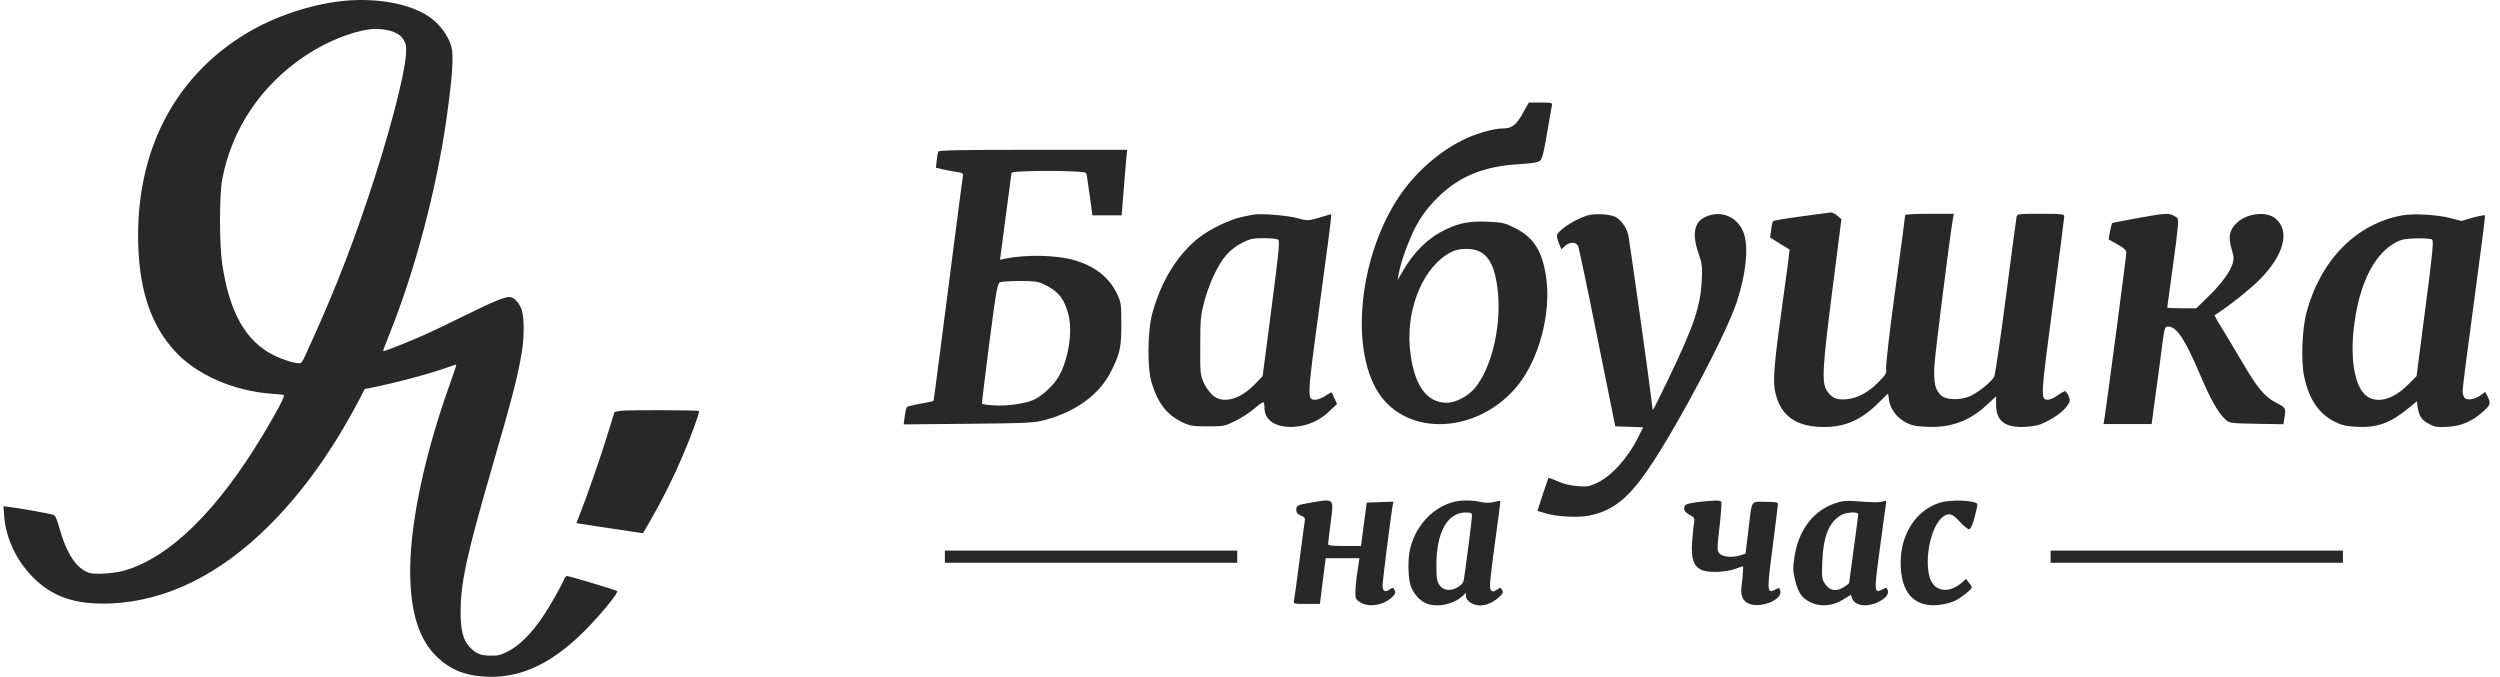 <?xml version="1.0" encoding="UTF-8"?> <svg xmlns="http://www.w3.org/2000/svg" width="181" height="49" viewBox="0 0 181 49" fill="none"><path d="M110.246 8.208C109.775 9.068 109.457 9.3 108.788 9.3C108.119 9.3 106.781 9.686 105.838 10.172C104.105 11.043 102.438 12.533 101.309 14.21C98.425 18.502 97.712 25.155 99.784 28.41C101.879 31.686 107.055 31.411 109.895 27.891C111.431 25.982 112.308 22.683 111.946 20.124C111.683 18.204 111.047 17.189 109.698 16.516C108.941 16.141 108.766 16.096 107.746 16.052C106.408 15.997 105.662 16.13 104.643 16.626C103.381 17.233 102.362 18.237 101.539 19.671L101.188 20.278L101.265 19.837C101.396 19.02 101.967 17.453 102.471 16.461C102.824 15.779 103.271 15.152 103.798 14.596C105.443 12.842 107.274 12.036 110.06 11.882C110.959 11.827 111.365 11.749 111.508 11.628C111.65 11.507 111.782 10.999 112.001 9.686C112.166 8.715 112.319 7.81 112.352 7.667C112.407 7.435 112.385 7.424 111.551 7.424H110.685L110.246 8.208ZM107.088 18.193C107.867 18.568 108.272 19.439 108.448 21.128C108.7 23.687 107.976 26.699 106.748 28.134C106.255 28.707 105.366 29.16 104.752 29.16C103.239 29.16 102.329 27.814 102.076 25.221C101.802 22.253 103.096 19.23 105.092 18.237C105.63 17.961 106.562 17.95 107.088 18.193Z" fill="#282828"></path><path d="M67.927 10.977C67.872 11.194 67.836 11.416 67.817 11.639L67.762 12.146L68.299 12.268C68.596 12.334 69.045 12.422 69.297 12.455C69.747 12.533 69.747 12.533 69.692 12.93C69.648 13.15 69.177 16.847 68.618 21.161C68.058 25.475 67.609 29.005 67.587 29.027C67.565 29.049 67.148 29.138 66.644 29.226C66.139 29.314 65.689 29.436 65.657 29.469C65.624 29.502 65.547 29.811 65.503 30.131L65.426 30.726L70.12 30.682C74.528 30.638 74.879 30.616 75.702 30.395C77.884 29.8 79.562 28.575 80.384 26.997C81.086 25.629 81.185 25.199 81.185 23.478C81.185 22.032 81.163 21.889 80.889 21.304C80.341 20.123 79.31 19.285 77.84 18.855C76.535 18.457 74.298 18.413 72.73 18.733L72.401 18.811L72.807 15.732C73.037 14.044 73.223 12.599 73.234 12.521C73.234 12.323 78.564 12.323 78.641 12.533C78.674 12.61 78.783 13.327 78.893 14.132L79.09 15.589H81.207L81.338 13.956C81.404 13.062 81.503 12.003 81.536 11.584L81.602 10.845H74.781C69.418 10.845 67.96 10.878 67.927 10.977ZM75.515 20.554C76.59 21.039 77.062 21.613 77.358 22.794C77.698 24.095 77.292 26.324 76.535 27.439C76.108 28.067 75.384 28.696 74.835 28.95C74.177 29.237 72.873 29.413 71.94 29.347C71.657 29.337 71.374 29.304 71.096 29.248C71.074 29.226 71.315 27.262 71.622 24.868C72.138 20.907 72.215 20.51 72.412 20.432C72.532 20.388 73.18 20.344 73.838 20.344C74.814 20.344 75.132 20.377 75.515 20.554Z" fill="#282828"></path><path d="M130.424 15.666C129.339 15.809 128.417 15.964 128.374 16.008C128.33 16.052 128.264 16.339 128.231 16.637L128.154 17.199L128.845 17.63C129.229 17.861 129.558 18.06 129.569 18.071C129.58 18.082 129.383 19.649 129.108 21.558C128.483 26.026 128.352 27.427 128.494 28.222C128.812 29.943 129.832 30.803 131.675 30.903C133.374 31.002 134.624 30.506 135.919 29.248L136.697 28.486L136.763 28.95C136.851 29.601 137.333 30.252 137.98 30.583C138.419 30.814 138.715 30.87 139.581 30.903C141.259 30.969 142.608 30.472 143.847 29.314L144.516 28.696V29.281C144.516 30.494 145.163 30.98 146.644 30.903C147.335 30.859 147.664 30.781 148.135 30.539C148.892 30.152 149.396 29.766 149.681 29.358C149.879 29.082 149.89 28.994 149.78 28.707C149.729 28.565 149.65 28.434 149.55 28.321C149.506 28.299 149.254 28.42 149.001 28.608C148.749 28.795 148.42 28.939 148.278 28.939C147.729 28.939 147.729 28.84 148.618 22.142C149.078 18.689 149.451 15.776 149.451 15.666C149.451 15.5 149.298 15.478 147.751 15.478C146.084 15.478 146.051 15.478 145.997 15.721C145.964 15.864 145.624 18.457 145.229 21.491C144.834 24.526 144.45 27.129 144.385 27.262C144.209 27.604 143.387 28.288 142.762 28.619C142.049 28.994 140.919 28.994 140.524 28.619C140.097 28.211 139.987 27.714 140.053 26.467C140.097 25.574 141.139 17.343 141.391 15.831L141.457 15.478H139.691C138.726 15.478 137.936 15.522 137.936 15.566C137.936 15.611 137.618 18.071 137.213 21.006C136.807 23.941 136.522 26.5 136.555 26.699C136.598 27.008 136.533 27.129 136.028 27.637C135.282 28.409 134.471 28.84 133.681 28.906C132.947 28.961 132.618 28.817 132.267 28.288C131.883 27.714 131.938 26.655 132.672 20.94L133.319 15.864L133.023 15.622C132.895 15.5 132.735 15.416 132.563 15.379C132.475 15.39 131.51 15.511 130.424 15.666Z" fill="#282828"></path><path d="M154.956 15.754C153.859 15.953 152.938 16.13 152.916 16.152C152.894 16.174 152.829 16.45 152.763 16.758L152.664 17.332L153.311 17.696C153.783 17.961 153.947 18.116 153.947 18.292C153.947 18.535 152.478 29.645 152.357 30.34L152.291 30.704H155.779L156.064 28.575C156.228 27.417 156.437 25.828 156.535 25.044C156.711 23.732 156.733 23.643 156.963 23.643C157.588 23.643 158.158 24.493 159.277 27.108C160.045 28.917 160.593 29.888 161.119 30.373C161.415 30.638 161.47 30.649 163.367 30.682L165.319 30.715L165.385 30.296C165.517 29.546 165.495 29.513 164.815 29.171C163.96 28.73 163.433 28.101 162.315 26.181C161.799 25.298 161.13 24.195 160.834 23.709C160.647 23.427 160.479 23.132 160.33 22.827C161.284 22.231 162.896 20.951 163.609 20.234C165.407 18.413 165.835 16.637 164.683 15.777C164.014 15.28 162.655 15.457 161.953 16.13C161.404 16.648 161.306 17.145 161.569 18.027C161.733 18.568 161.744 18.756 161.635 19.108C161.47 19.682 160.735 20.664 159.781 21.569L159.014 22.319H157.961C157.38 22.319 156.908 22.297 156.908 22.264C156.908 22.231 157.106 20.797 157.347 19.053C157.687 16.582 157.753 15.854 157.643 15.787C157.073 15.39 157.029 15.39 154.956 15.754Z" fill="#282828"></path><path d="M90.725 15.544C90.605 15.566 90.232 15.643 89.903 15.71C89.081 15.875 87.633 16.57 86.854 17.166C85.242 18.413 84.036 20.388 83.4 22.793C83.082 24.018 83.06 26.666 83.367 27.67C83.828 29.203 84.475 30.042 85.626 30.582C86.163 30.836 86.361 30.869 87.436 30.869C88.609 30.869 88.664 30.858 89.464 30.461C89.957 30.213 90.421 29.909 90.846 29.556C91.153 29.281 91.438 29.093 91.482 29.126C91.534 29.256 91.557 29.395 91.548 29.534C91.548 30.45 92.392 30.98 93.708 30.902C94.664 30.842 95.567 30.439 96.253 29.766L96.801 29.247L96.615 28.85C96.516 28.619 96.428 28.42 96.417 28.409C96.406 28.398 96.198 28.497 95.968 28.652C95.737 28.806 95.419 28.939 95.244 28.939C94.619 28.939 94.619 28.927 95.529 22.186C96 18.766 96.373 15.864 96.373 15.743V15.5L95.529 15.754C94.684 15.996 94.684 15.996 93.906 15.787C93.16 15.588 91.175 15.434 90.725 15.544ZM92.535 17.354C92.667 17.442 92.601 18.126 92.052 22.341L91.416 27.228L90.857 27.813C89.749 28.95 88.521 29.259 87.787 28.608C87.523 28.346 87.308 28.04 87.15 27.703C86.898 27.151 86.887 26.997 86.898 25.022C86.898 23.113 86.931 22.826 87.194 21.822C87.545 20.498 88.192 19.13 88.806 18.435C89.126 18.087 89.505 17.799 89.925 17.585C90.506 17.287 90.715 17.243 91.482 17.243C91.976 17.243 92.447 17.287 92.535 17.354Z" fill="#282828"></path><path d="M114.852 15.621C113.865 15.953 112.714 16.747 112.714 17.089C112.745 17.283 112.8 17.472 112.878 17.652L113.043 18.049L113.295 17.817C113.635 17.497 114.106 17.497 114.26 17.817C114.315 17.96 114.951 20.951 115.653 24.47L116.947 30.869L117.955 30.902L118.964 30.936L118.624 31.62C117.846 33.186 116.672 34.477 115.598 34.974C115.071 35.217 114.885 35.25 114.205 35.194C113.714 35.159 113.233 35.044 112.779 34.852C112.564 34.745 112.341 34.656 112.11 34.588C112.099 34.61 111.913 35.15 111.694 35.801L111.31 36.993L111.869 37.158C112.692 37.412 114.205 37.489 115.038 37.335C116.804 36.982 117.966 36.044 119.546 33.65C121.673 30.439 125.007 24.106 125.753 21.833C126.389 19.891 126.597 18.027 126.29 17.012C125.917 15.743 124.656 15.158 123.483 15.699C122.649 16.074 122.485 16.945 122.978 18.358C123.23 19.086 123.252 19.296 123.208 20.277C123.121 22.175 122.638 23.599 120.796 27.427C120.193 28.685 119.688 29.7 119.666 29.689C119.644 29.678 119.589 29.159 119.513 28.552C119.414 27.615 118.131 18.534 117.912 17.144C117.818 16.598 117.52 16.108 117.078 15.776C116.705 15.5 115.477 15.412 114.852 15.621Z" fill="#282828"></path><path d="M173.928 15.589C170.605 16.196 168.028 18.799 166.997 22.595C166.668 23.798 166.581 26.137 166.822 27.262C167.162 28.895 167.886 29.965 169.048 30.539C169.553 30.793 169.871 30.859 170.627 30.903C172.097 30.98 173.051 30.638 174.367 29.557L174.981 29.061L175.047 29.524C175.145 30.142 175.354 30.44 175.902 30.715C176.286 30.914 176.494 30.947 177.207 30.903C178.194 30.848 178.962 30.517 179.762 29.811C180.311 29.325 180.354 29.204 180.102 28.707L179.927 28.376L179.609 28.608C179.203 28.906 178.666 29.005 178.457 28.829C178.37 28.752 178.293 28.52 178.293 28.299C178.293 28.078 178.666 25.155 179.126 21.79C179.587 18.424 179.938 15.644 179.916 15.6C179.894 15.556 179.51 15.622 179.049 15.754L178.205 15.997L177.404 15.787C176.461 15.545 174.762 15.445 173.928 15.589ZM176.078 17.343C176.209 17.42 176.121 18.314 175.595 22.33L174.959 27.229L174.356 27.836C173.314 28.884 172.217 29.215 171.428 28.73C170.572 28.211 170.167 26.335 170.386 24.04C170.726 20.499 172.009 18.038 173.851 17.376C174.246 17.233 175.88 17.211 176.078 17.343Z" fill="#282828"></path><path d="M94.926 36.386C93.928 36.551 93.851 36.596 93.851 36.927C93.851 37.114 93.95 37.224 94.18 37.324C94.476 37.445 94.509 37.5 94.454 37.809C94.421 37.997 94.246 39.288 94.07 40.689C93.895 42.09 93.709 43.337 93.687 43.469C93.632 43.723 93.654 43.723 94.597 43.723H95.562L95.77 42.068L95.979 40.413H98.424L98.282 41.373C98.199 41.869 98.148 42.371 98.128 42.873C98.128 43.348 98.161 43.414 98.49 43.613C99.148 44.021 100.256 43.8 100.859 43.16C101.023 42.973 101.056 42.873 100.968 42.719C100.87 42.52 100.848 42.52 100.596 42.686C100.256 42.907 100.102 42.807 100.102 42.355C100.102 42.024 100.672 37.533 100.815 36.684L100.881 36.32L99.916 36.353L98.951 36.386L98.742 37.953L98.534 39.53H97.349C96.494 39.53 96.154 39.497 96.154 39.398C96.154 39.321 96.242 38.626 96.341 37.842C96.571 36.044 96.626 36.099 94.926 36.386Z" fill="#282828"></path><path d="M105.07 36.387C103.623 36.839 102.449 38.163 102.087 39.763C101.912 40.491 101.945 41.859 102.131 42.411C102.339 42.985 102.767 43.47 103.25 43.68C104.006 44.011 105.246 43.757 105.893 43.15L106.134 42.919V43.15C106.134 43.492 106.638 43.834 107.143 43.834C107.625 43.834 108.13 43.614 108.568 43.194C108.81 42.974 108.843 42.874 108.755 42.72C108.656 42.521 108.634 42.521 108.371 42.698C108.13 42.852 108.075 42.852 107.943 42.72C107.812 42.587 107.856 42.102 108.217 39.432C108.459 37.7 108.645 36.276 108.623 36.265C108.601 36.254 108.404 36.276 108.174 36.343C107.86 36.42 107.533 36.42 107.219 36.343C106.496 36.188 105.64 36.199 105.07 36.387ZM106.572 37.347C106.572 37.611 106.046 41.661 105.969 42.047C105.882 42.389 105.289 42.742 104.829 42.709C104.709 42.701 104.593 42.666 104.488 42.607C104.384 42.548 104.294 42.466 104.226 42.367C104.028 42.091 103.995 41.903 103.995 40.877C104.006 38.527 104.796 37.104 106.112 37.104C106.507 37.104 106.572 37.137 106.572 37.347Z" fill="#282828"></path><path d="M122.978 36.342C122.485 36.397 122.068 36.496 122.013 36.573C121.838 36.849 121.936 37.059 122.32 37.269C122.682 37.467 122.704 37.511 122.649 37.875C122.605 38.085 122.55 38.714 122.507 39.266C122.43 40.413 122.605 40.965 123.143 41.24C123.592 41.483 124.875 41.45 125.599 41.196L126.202 40.987L126.191 41.329C126.178 41.65 126.149 41.97 126.104 42.289C125.994 43.039 126.125 43.458 126.542 43.668C127.376 44.109 129.108 43.436 128.889 42.752C128.834 42.542 128.801 42.542 128.527 42.686C127.924 42.995 127.913 42.84 128.341 39.586C128.549 37.953 128.724 36.562 128.724 36.474C128.724 36.364 128.494 36.331 127.803 36.331C126.718 36.331 126.86 36.099 126.575 38.449L126.378 40.082L126.049 40.192C125.489 40.391 124.722 40.336 124.502 40.082C124.305 39.861 124.305 39.806 124.491 38.162C124.601 37.224 124.656 36.408 124.623 36.342C124.535 36.209 124.25 36.209 122.978 36.342Z" fill="#282828"></path><path d="M132.881 36.431C131.28 36.96 130.194 38.395 129.909 40.381C129.799 41.131 129.81 41.374 129.964 42.003C130.194 42.929 130.457 43.305 131.093 43.614C131.795 43.956 132.705 43.878 133.451 43.404L133.999 43.062L134.098 43.338C134.295 43.845 135.14 43.978 135.907 43.624C136.489 43.36 136.774 43.029 136.675 42.742C136.609 42.532 136.587 42.521 136.302 42.665C135.677 42.996 135.666 42.907 136.116 39.619C136.335 37.964 136.532 36.519 136.554 36.42C136.587 36.254 136.554 36.232 136.313 36.309C135.995 36.387 135.765 36.387 134.372 36.287C133.681 36.232 133.363 36.265 132.881 36.431ZM134.537 37.236C134.537 37.313 134.383 38.45 134.208 39.752C134.032 41.054 133.879 42.157 133.879 42.201C133.879 42.245 133.703 42.378 133.495 42.51C132.946 42.852 132.475 42.775 132.146 42.289C131.894 41.925 131.883 41.826 131.938 40.635C132.003 38.858 132.409 37.832 133.264 37.313C133.659 37.071 134.537 37.027 134.537 37.236V37.236Z" fill="#282828"></path><path d="M140.448 36.397C138.737 36.916 137.607 38.659 137.607 40.733C137.607 42.852 138.529 43.933 140.228 43.812C140.648 43.777 141.062 43.684 141.457 43.536C141.928 43.326 142.762 42.675 142.762 42.521C142.708 42.401 142.638 42.29 142.553 42.19L142.345 41.914L142.005 42.212C141.04 43.017 139.987 42.819 139.702 41.771C139.318 40.391 139.812 38.096 140.634 37.446C141.084 37.092 141.325 37.159 141.884 37.766C142.158 38.063 142.466 38.317 142.564 38.317C142.663 38.317 142.806 38.041 142.97 37.423C143.102 36.927 143.189 36.508 143.156 36.475C142.893 36.21 141.204 36.155 140.448 36.397Z" fill="#282828"></path><path d="M68.409 40.303V40.745H89.574V39.862H68.409V40.303Z" fill="#282828"></path><path d="M148.464 40.303V40.745H169.629V39.862H148.464V40.303Z" fill="#282828"></path><path d="M44.898 29.745C44.76 29.763 44.624 29.792 44.491 29.832C44.483 29.847 44.272 30.524 44.021 31.347C43.582 32.81 42.431 36.123 41.961 37.288L41.726 37.878L43.535 38.155C44.538 38.3 45.627 38.468 45.956 38.519L46.551 38.606L47.022 37.798C47.938 36.221 48.752 34.594 49.458 32.927C50.022 31.616 50.672 29.825 50.609 29.759C50.523 29.687 45.353 29.672 44.898 29.745Z" fill="#282828"></path><path d="M24.793 0.072C22.469 0.319 19.866 1.194 17.837 2.417C12.553 5.605 9.778 11.077 10.011 17.826C10.128 21.177 10.99 23.623 12.692 25.457C14.278 27.167 16.943 28.32 19.741 28.514C20.009 28.526 20.276 28.552 20.542 28.591C20.666 28.63 20.13 29.659 19.065 31.439C15.731 36.996 12.265 40.386 8.978 41.315C8.263 41.516 6.871 41.609 6.467 41.477C5.519 41.16 4.82 40.1 4.276 38.149C4.105 37.546 4.011 37.337 3.887 37.283C3.716 37.205 1.439 36.795 0.709 36.71L0.25 36.648L0.297 37.298C0.405 38.923 1.167 40.564 2.372 41.779C3.802 43.226 5.473 43.791 8.006 43.691C12.024 43.52 15.902 41.617 19.469 38.064C21.91 35.642 24.093 32.585 25.997 28.955L26.409 28.166L26.845 28.081C28.64 27.724 31.313 27.005 32.518 26.556C32.79 26.455 33.023 26.386 33.038 26.401C33.054 26.416 32.844 27.059 32.564 27.825C30.645 33.181 29.588 38.374 29.704 41.895C29.782 44.511 30.388 46.322 31.585 47.506C32.634 48.551 33.831 48.992 35.595 49C37.966 49 40.165 47.886 42.481 45.517C43.631 44.333 44.797 42.894 44.68 42.793C44.595 42.716 41.206 41.702 41.051 41.702C40.989 41.702 40.888 41.818 40.833 41.949C40.608 42.491 39.87 43.799 39.302 44.643C38.494 45.858 37.585 46.756 36.769 47.166C36.202 47.444 36.093 47.468 35.525 47.468C34.787 47.468 34.43 47.313 33.979 46.818C33.528 46.322 33.342 45.61 33.349 44.333C33.349 42.174 33.785 40.185 35.634 33.808C37.103 28.738 37.484 27.276 37.779 25.488C37.958 24.404 37.958 23.058 37.787 22.493C37.616 21.928 37.212 21.502 36.87 21.502C36.512 21.502 35.572 21.889 33.676 22.833C32.72 23.305 31.5 23.893 30.956 24.141C29.821 24.66 27.785 25.472 27.738 25.426C27.723 25.41 27.94 24.822 28.22 24.126C30.031 19.645 31.601 13.708 32.324 8.616C32.751 5.582 32.86 4.05 32.681 3.384C32.463 2.579 31.818 1.712 31.018 1.178C29.65 0.257 27.21 -0.184 24.793 0.072ZM28.632 2.37C28.958 2.533 29.098 2.657 29.246 2.927C29.409 3.237 29.425 3.345 29.394 3.903C29.277 5.598 28.08 10.102 26.549 14.614C25.181 18.662 23.953 21.711 22.049 25.852C21.878 26.215 21.808 26.3 21.661 26.3C21.303 26.3 20.518 26.061 19.897 25.759C17.806 24.753 16.609 22.655 16.081 19.064C15.879 17.694 15.879 14.111 16.081 13.027C16.765 9.343 18.902 6.163 22.127 4.019C23.611 3.028 25.422 2.293 26.774 2.123C27.404 2.045 28.204 2.154 28.632 2.37Z" fill="#282828"></path></svg> 